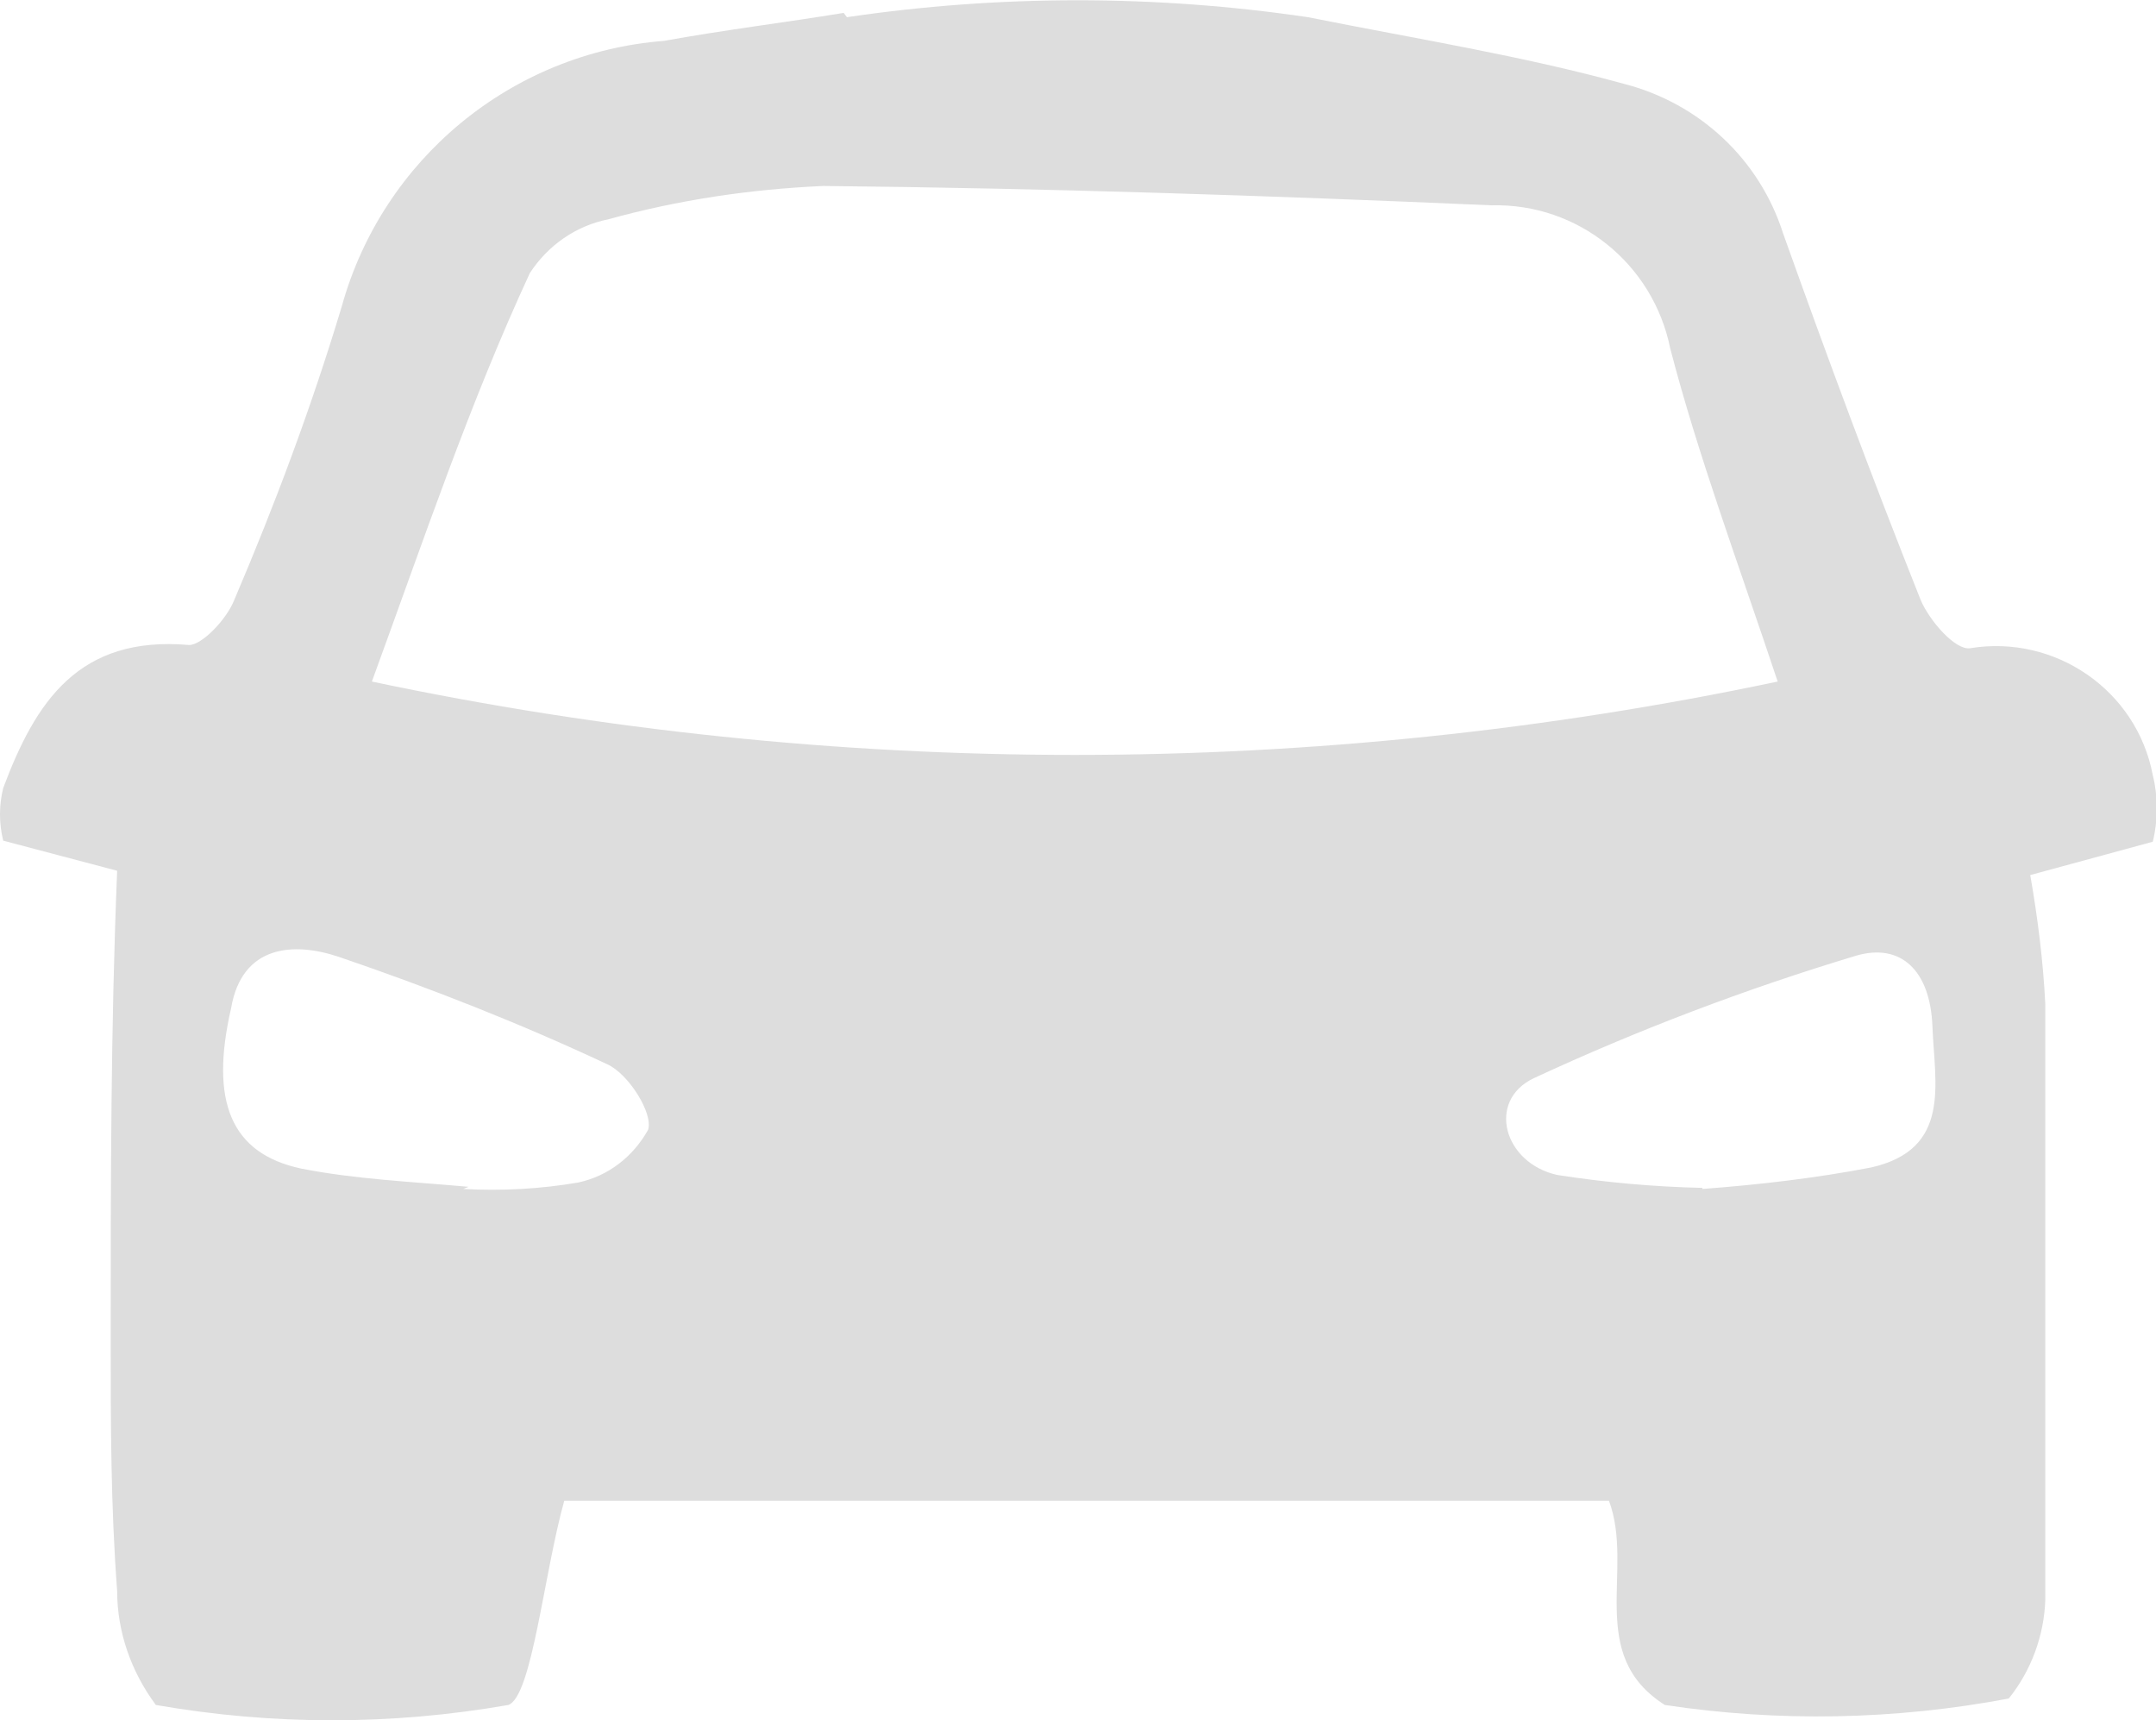 <?xml version="1.0" encoding="utf-8"?>
<!-- Generator: Adobe Illustrator 21.1.0, SVG Export Plug-In . SVG Version: 6.00 Build 0)  -->
<svg version="1.1" id="图层_1" xmlns="http://www.w3.org/2000/svg" xmlns:xlink="http://www.w3.org/1999/xlink" x="0px" y="0px"
	 viewBox="0 0 200.6 160" style="enable-background:new 0 0 200.6 160;" xml:space="preserve">
<style type="text/css">
	.st0{fill:#DDDDDD;}
</style>
<path class="st0" d="M78.8,1.6c14.2-2.1,28.7-2.1,42.9,0c10,2,20,3.6,29.4,6.2c7,1.8,12.6,7,14.8,13.9c4.1,11.5,8.3,22.8,12.8,34.1
	c0.8,1.9,3.2,4.7,4.6,4.5c7.9-1.3,15.5,3.9,17,11.8c0.5,2,0.5,4.2,0,6.2l-11.4,3.1c0.7,4,1.2,8,1.4,12v55.4
	c-0.1,3.3-1.3,6.6-3.4,9.2c-10.6,2-21.4,2.2-32,0.6c-7.4-4.7-2.8-12.6-5.2-19H52.5c-1.9,6.8-3,18.2-5.2,19
	c-10.9,1.9-21.9,1.9-32.8,0c-2.3-3.1-3.6-6.8-3.6-10.6c-0.6-8-0.6-15.6-0.6-23.4c0-14.5,0-29,0.6-43.6L0.3,78.2
	c-0.4-1.6-0.4-3.3,0-4.9c3-8,7-14.2,17.3-13.3c1.2,0,3.5-2.4,4.2-4.2c3.8-8.9,7.2-18,10-27.3c3.8-13.7,15.8-23.6,30-24.7
	c5.5-1,11.2-1.7,16.7-2.6L78.8,1.6z M34.6,63.4c43.1,9.1,87.7,9.1,130.8,0c-3.7-11.1-7.4-21-10-31c-1.6-7.9-8.6-13.5-16.6-13.3
	c-20.7-0.9-41.5-1.6-62.2-1.8c-6.8,0.3-13.5,1.3-20,3.1c-3,0.6-5.6,2.4-7.3,5C43.7,37.5,39.5,50,34.6,63.4z M43.1,110.6
	c3.6,0.2,7.2,0,10.7-0.6c2.8-0.6,5.1-2.4,6.5-4.9c0.5-1.5-1.8-5.2-3.8-6.1c-8.1-3.8-16.5-7.1-25-10c-4.2-1.4-9-1.1-10,4.8
	c-2,8.7,0,13.5,6.5,14.9c5.1,1,10,1.2,15.6,1.7L43.1,110.6z M158.4,110.6c5.3-0.4,10.5-1,15.7-2c7.5-1.7,5.9-7.8,5.7-13.1
	c-0.2-5.3-3-7.8-7.1-6.6c-10.3,3.1-20.3,6.9-30,11.4c-4.4,2.1-2.8,7.9,2.2,9c4.5,0.7,9,1.1,13.5,1.2L158.4,110.6z"/>
</svg>
